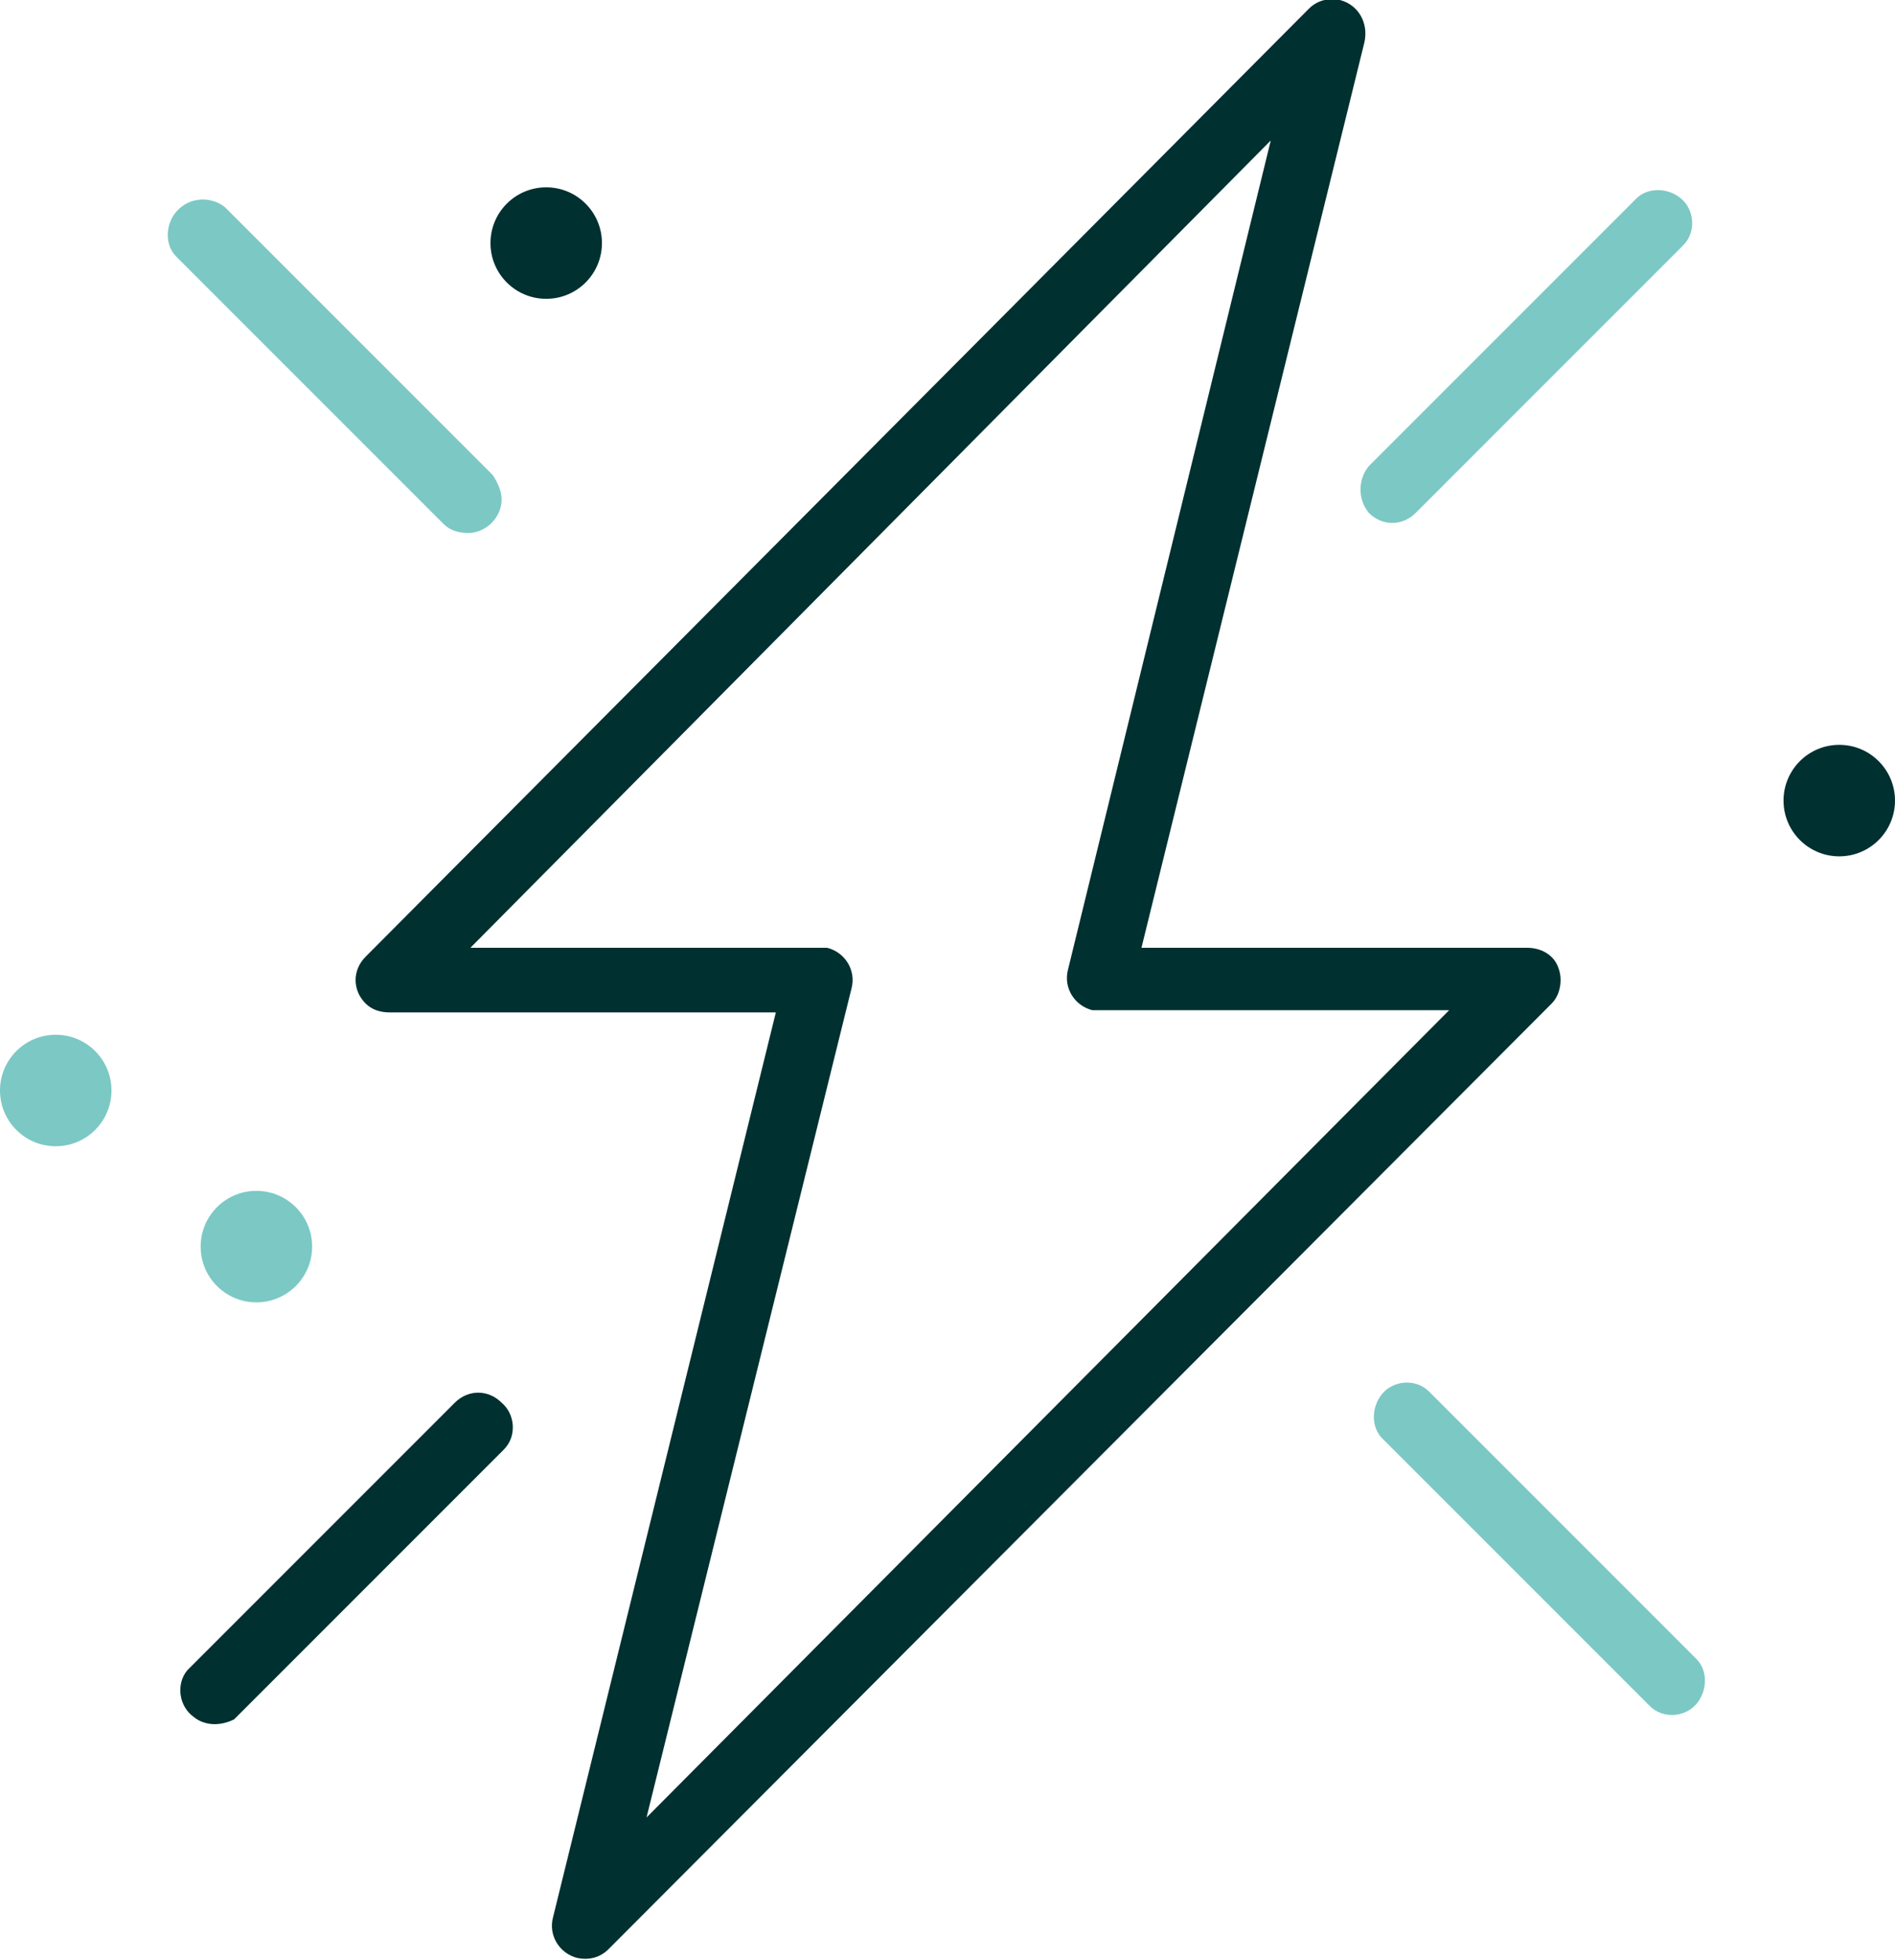 <?xml version="1.0" encoding="UTF-8"?> <!-- Generator: Adobe Illustrator 21.0.2, SVG Export Plug-In . SVG Version: 6.00 Build 0) --> <svg xmlns="http://www.w3.org/2000/svg" xmlns:xlink="http://www.w3.org/1999/xlink" id="Слой_2" x="0px" y="0px" viewBox="0 0 85 87.9" style="enable-background:new 0 0 85 87.9;" xml:space="preserve"> <style type="text/css"> .st0{fill:#003030;} .st1{fill:#7CC8C4;} </style> <title>icon_charity1</title> <path class="st0" d="M69.9,43.4c-0.2-0.6-0.8-0.9-1.4-0.9H51.2l10-40.6C61.4,1,60.9,0.2,60.1,0c-0.5-0.1-1,0-1.4,0.4L16.4,42.9 c-0.6,0.6-0.6,1.5,0,2.1c0.3,0.3,0.7,0.4,1.1,0.4h17.3l-10,40.6c-0.2,0.8,0.3,1.6,1.1,1.8c0.5,0.1,1,0,1.4-0.4L69.6,45 C70,44.6,70.1,43.9,69.9,43.4z M29,81.5l9.2-37.2c0.2-0.8-0.3-1.6-1.1-1.8c-0.1,0-0.2,0-0.4,0H21.1L57,6.3l-9.1,37.2 c-0.2,0.8,0.3,1.6,1.1,1.8c0.1,0,0.2,0,0.4,0h15.6L29,81.5z"></path> <path class="st1" d="M64.1,62.4c-0.6-0.6-1.6-0.5-2.1,0.1c-0.5,0.6-0.5,1.5,0,2l12,12c0.6,0.6,1.6,0.5,2.1-0.1c0.5-0.6,0.5-1.5,0-2 L64.1,62.4z"></path> <path class="st1" d="M21,23.9c0.8,0,1.5-0.7,1.5-1.5c0-0.4-0.2-0.8-0.4-1.1l-12-12C9.5,8.8,8.5,8.8,7.9,9.5c-0.5,0.6-0.5,1.5,0,2 l12,12C20.2,23.8,20.6,23.9,21,23.9z"></path> <path class="st1" d="M61.4,23c0.6,0.6,1.5,0.6,2.1,0l12-12c0.6-0.6,0.5-1.6-0.1-2.1c-0.6-0.5-1.5-0.5-2,0l-12,12 C60.9,21.5,60.9,22.4,61.4,23z"></path> <path class="st0" d="M20.4,62.9l-12,12C7.9,75.5,8,76.5,8.7,77c0.5,0.4,1.2,0.4,1.8,0.1l0.1-0.1l12-12c0.6-0.6,0.5-1.6-0.1-2.1 C21.9,62.3,21,62.3,20.4,62.9L20.4,62.9z"></path> <circle class="st1" cx="11.5" cy="55.9" r="2.5"></circle> <circle class="st1" cx="2.5" cy="48.9" r="2.5"></circle> <circle class="st0" cx="82.5" cy="35.9" r="2.5"></circle> <circle class="st0" cx="24.5" cy="10.9" r="2.5"></circle> </svg> 